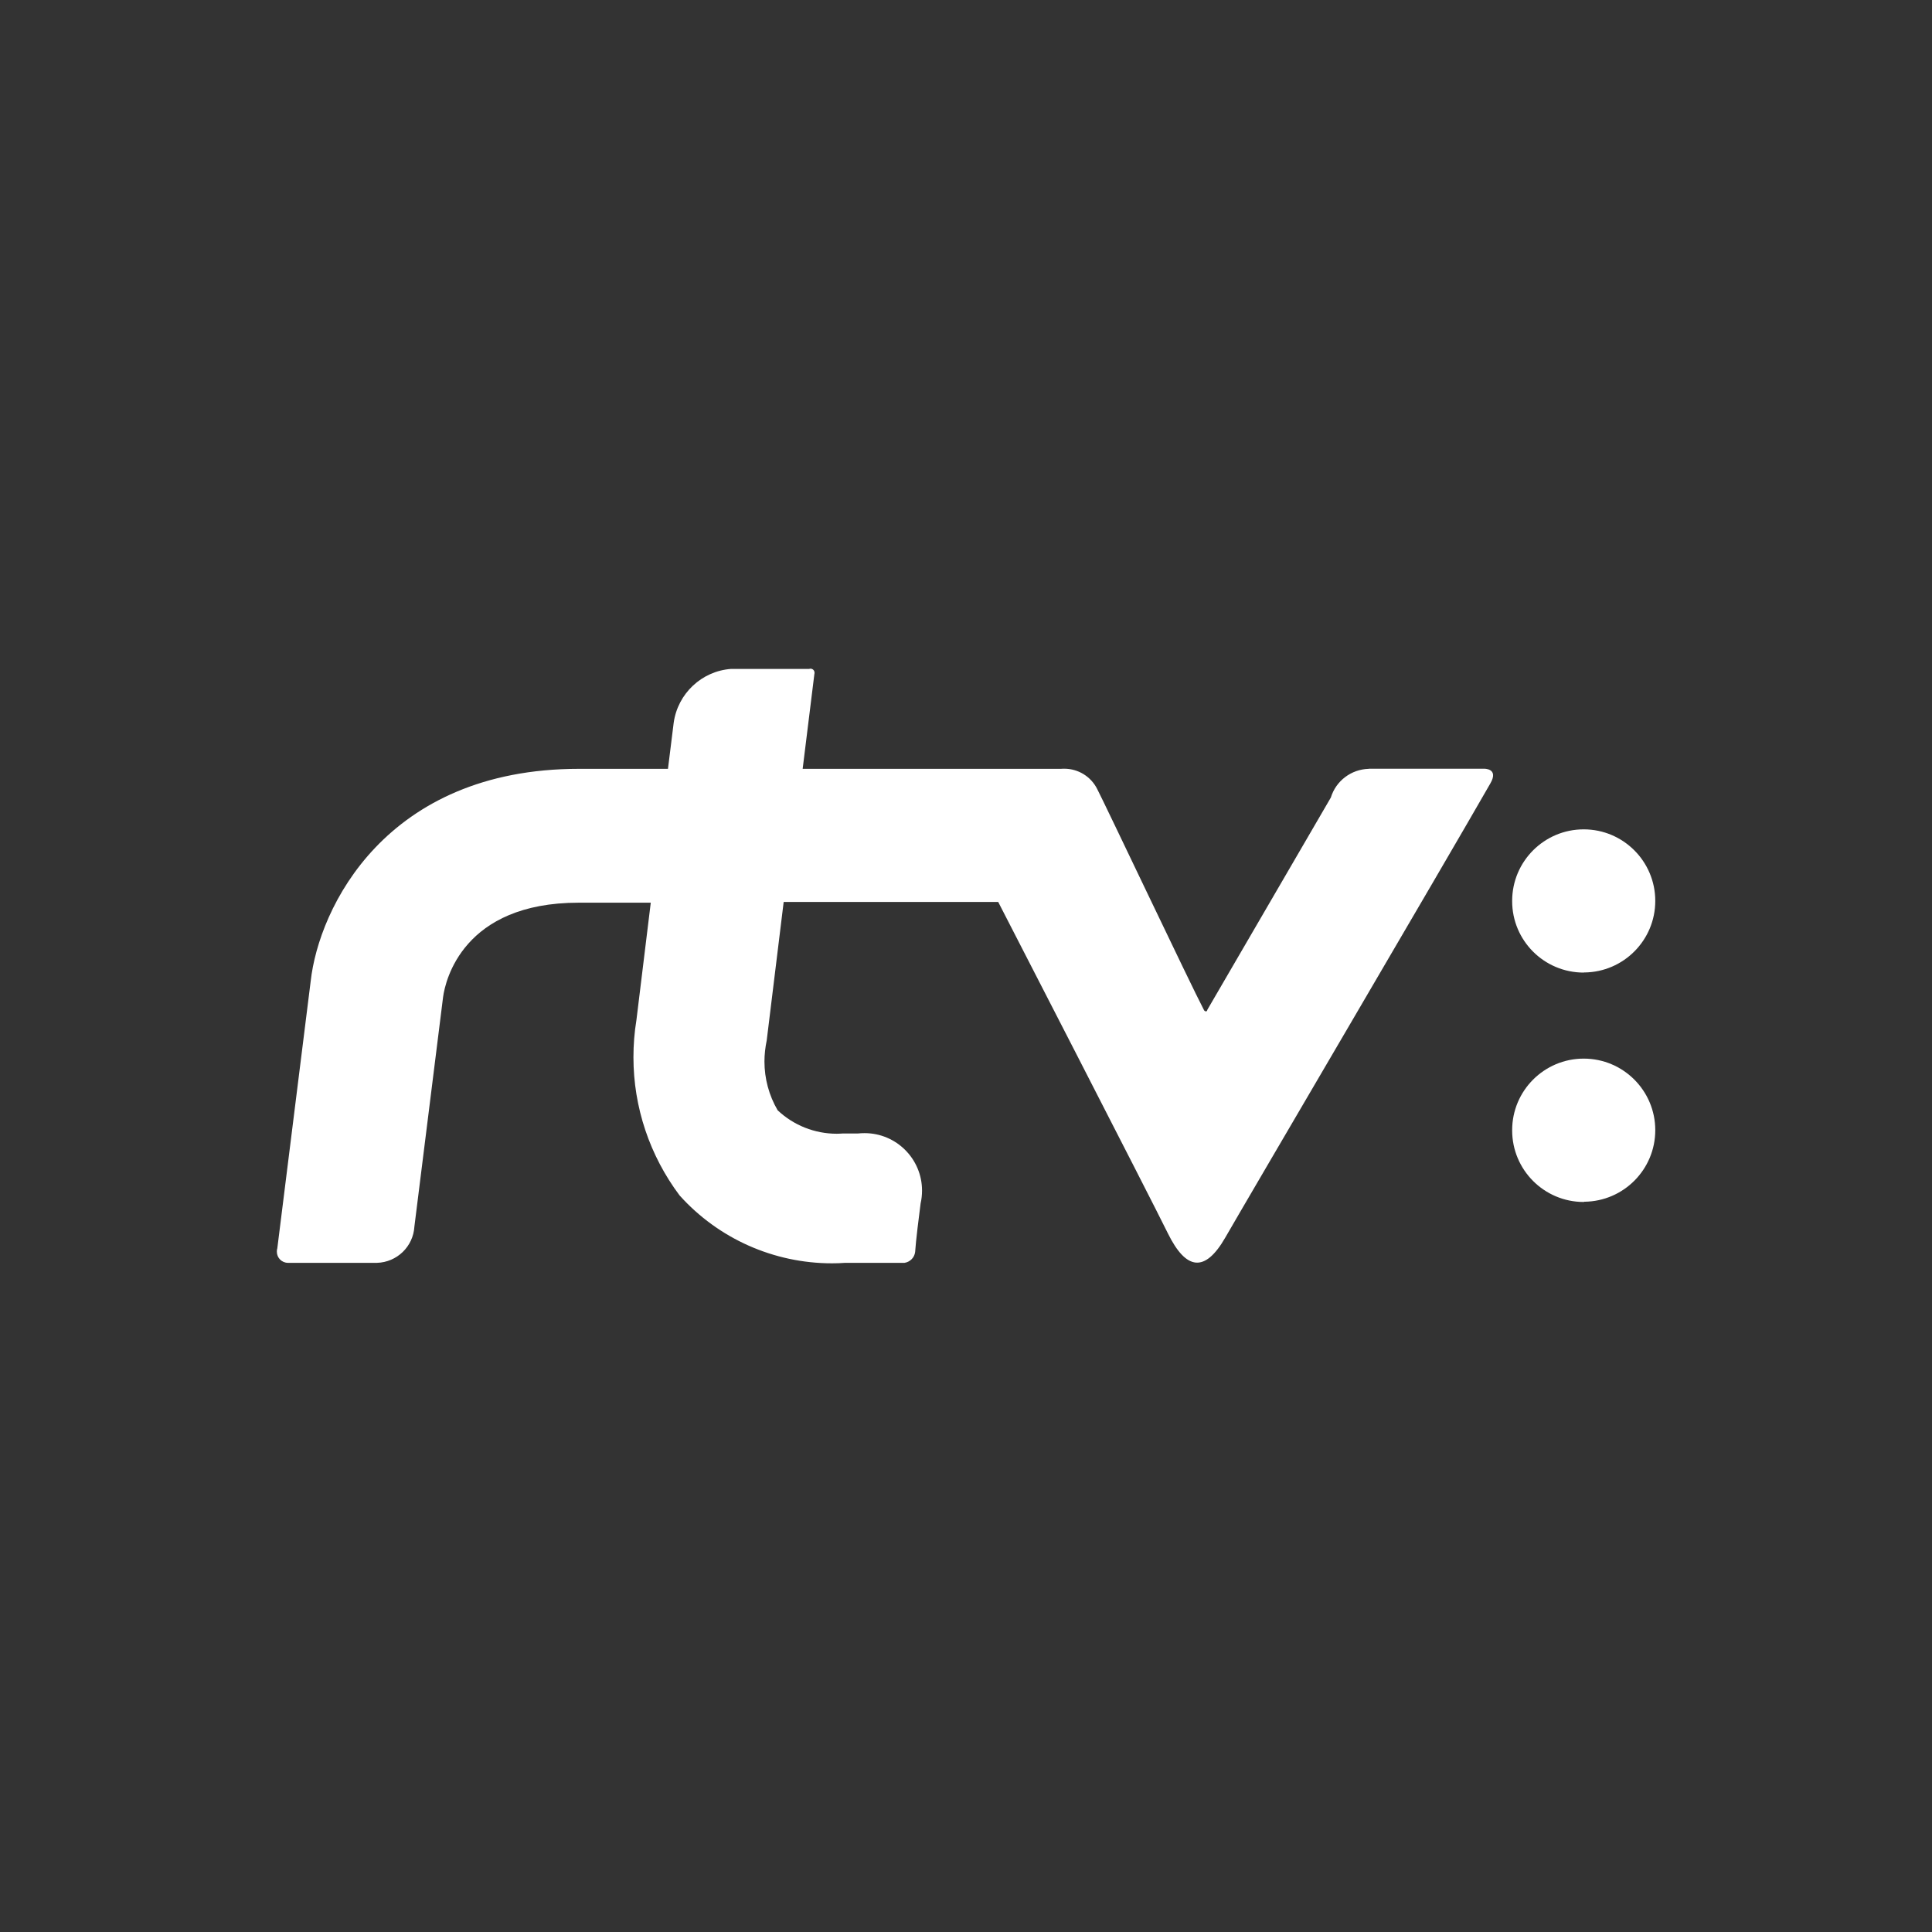 <?xml version="1.0" encoding="UTF-8"?> <!-- Creator: CorelDRAW 2021 (64-Bit) --> <svg xmlns="http://www.w3.org/2000/svg" xmlns:xlink="http://www.w3.org/1999/xlink" xmlns:xodm="http://www.corel.com/coreldraw/odm/2003" xml:space="preserve" width="42.042mm" height="42.042mm" version="1.1" style="shape-rendering:geometricPrecision; text-rendering:geometricPrecision; image-rendering:optimizeQuality; fill-rule:evenodd; clip-rule:evenodd" viewBox="0 0 162.81 162.81"><rect x="0" y="0" width="162.81" height="162.81" fill="#333333" stroke="none"/> <defs> <style type="text/css"> <![CDATA[ .fil0 {fill:none} .fil1 {fill:white;fill-rule:nonzero} ]]> </style> </defs> <g id="Vrstva_x0020_1">  <rect class="fil0" x="-0" y="-0" width="162.81" height="162.81"></rect> <g id="_2359390552272"> <g> <path class="fil1" d="M115.34 64.79c-1.47,0.04 -2.76,1.01 -3.19,2.42l-10.41 17.89c0,0.17 -0.22,0.17 -0.29,0 -1.11,-2.11 -8.38,-17.45 -8.98,-18.59 -0.52,-1.06 -1.6,-1.73 -2.78,-1.73 -0.09,0 -0.18,0 -0.27,0.01l-21.78 0 0.99 -8.01c0.01,-0.03 0.01,-0.06 0.01,-0.09 0,-0.19 -0.15,-0.34 -0.34,-0.34 -0.04,0 -0.07,0.01 -0.11,0.02l-6.58 -0c-2.48,0.18 -4.5,2.08 -4.84,4.55l-0.48 3.87 -7.5 0c-16.29,0 -21.93,11.72 -22.61,17.91l-2.81 22.49c-0.03,0.09 -0.04,0.19 -0.04,0.29 0,0.52 0.42,0.94 0.94,0.94l7.5 0c1.68,-0.05 3.05,-1.37 3.15,-3.05l2.42 -19.36c0.19,-1.38 1.67,-7.94 11.42,-7.94l6.08 0 -1.21 9.9c-0.17,1.03 -0.25,2.08 -0.25,3.13 0,4.2 1.37,8.28 3.89,11.64 3.27,3.64 7.94,5.72 12.84,5.72 0.37,0 0.74,-0.01 1.1,-0.04l0.17 0 4.84 0c0.47,-0.07 0.84,-0.44 0.9,-0.92 0.05,-0.48 0,-0.51 0.46,-4.09 0.08,-0.35 0.12,-0.71 0.12,-1.08 0,-2.67 -2.17,-4.84 -4.84,-4.84 -0.19,0 -0.39,0.01 -0.58,0.03 -3.92,0 -1.26,0 -1.26,0 -0.17,0.01 -0.34,0.02 -0.51,0.02 -1.85,0 -3.64,-0.71 -4.98,-1.98 -0.73,-1.25 -1.11,-2.67 -1.11,-4.11 0,-0.59 0.07,-1.19 0.19,-1.77l1.43 -11.67 18.08 0c0,0 12.78,24.83 14.3,27.93 1.53,3.1 3.12,3.34 4.84,0.34 1.72,-3 18.54,-31.63 22.32,-38.24 0.77,-1.31 -0.53,-1.26 -0.53,-1.26l-9.68 0z"></path> <g> <path class="fil1" d="M133.51 81.95c3.31,-0.03 5.98,-2.72 5.98,-6.03 0,-3.33 -2.7,-6.03 -6.03,-6.03 -3.33,0 -6.03,2.7 -6.03,6.03 0,0.01 0,0.02 0,0.02 0,3.33 2.7,6.02 6.03,6.02l0.05 -0.02zm0 0l0 0 0 0z"></path> </g> <g> <path class="fil1" d="M133.51 101.27c3.31,-0.03 5.98,-2.72 5.98,-6.03 0,-3.33 -2.7,-6.03 -6.03,-6.03 -3.33,0 -6.03,2.7 -6.03,6.03 0,0.01 0,0.02 0,0.02 0,3.33 2.7,6.03 6.03,6.03l0.05 -0.02zm0 0l0 0 0 0z"></path> </g> </g> </g> </g> </svg> 